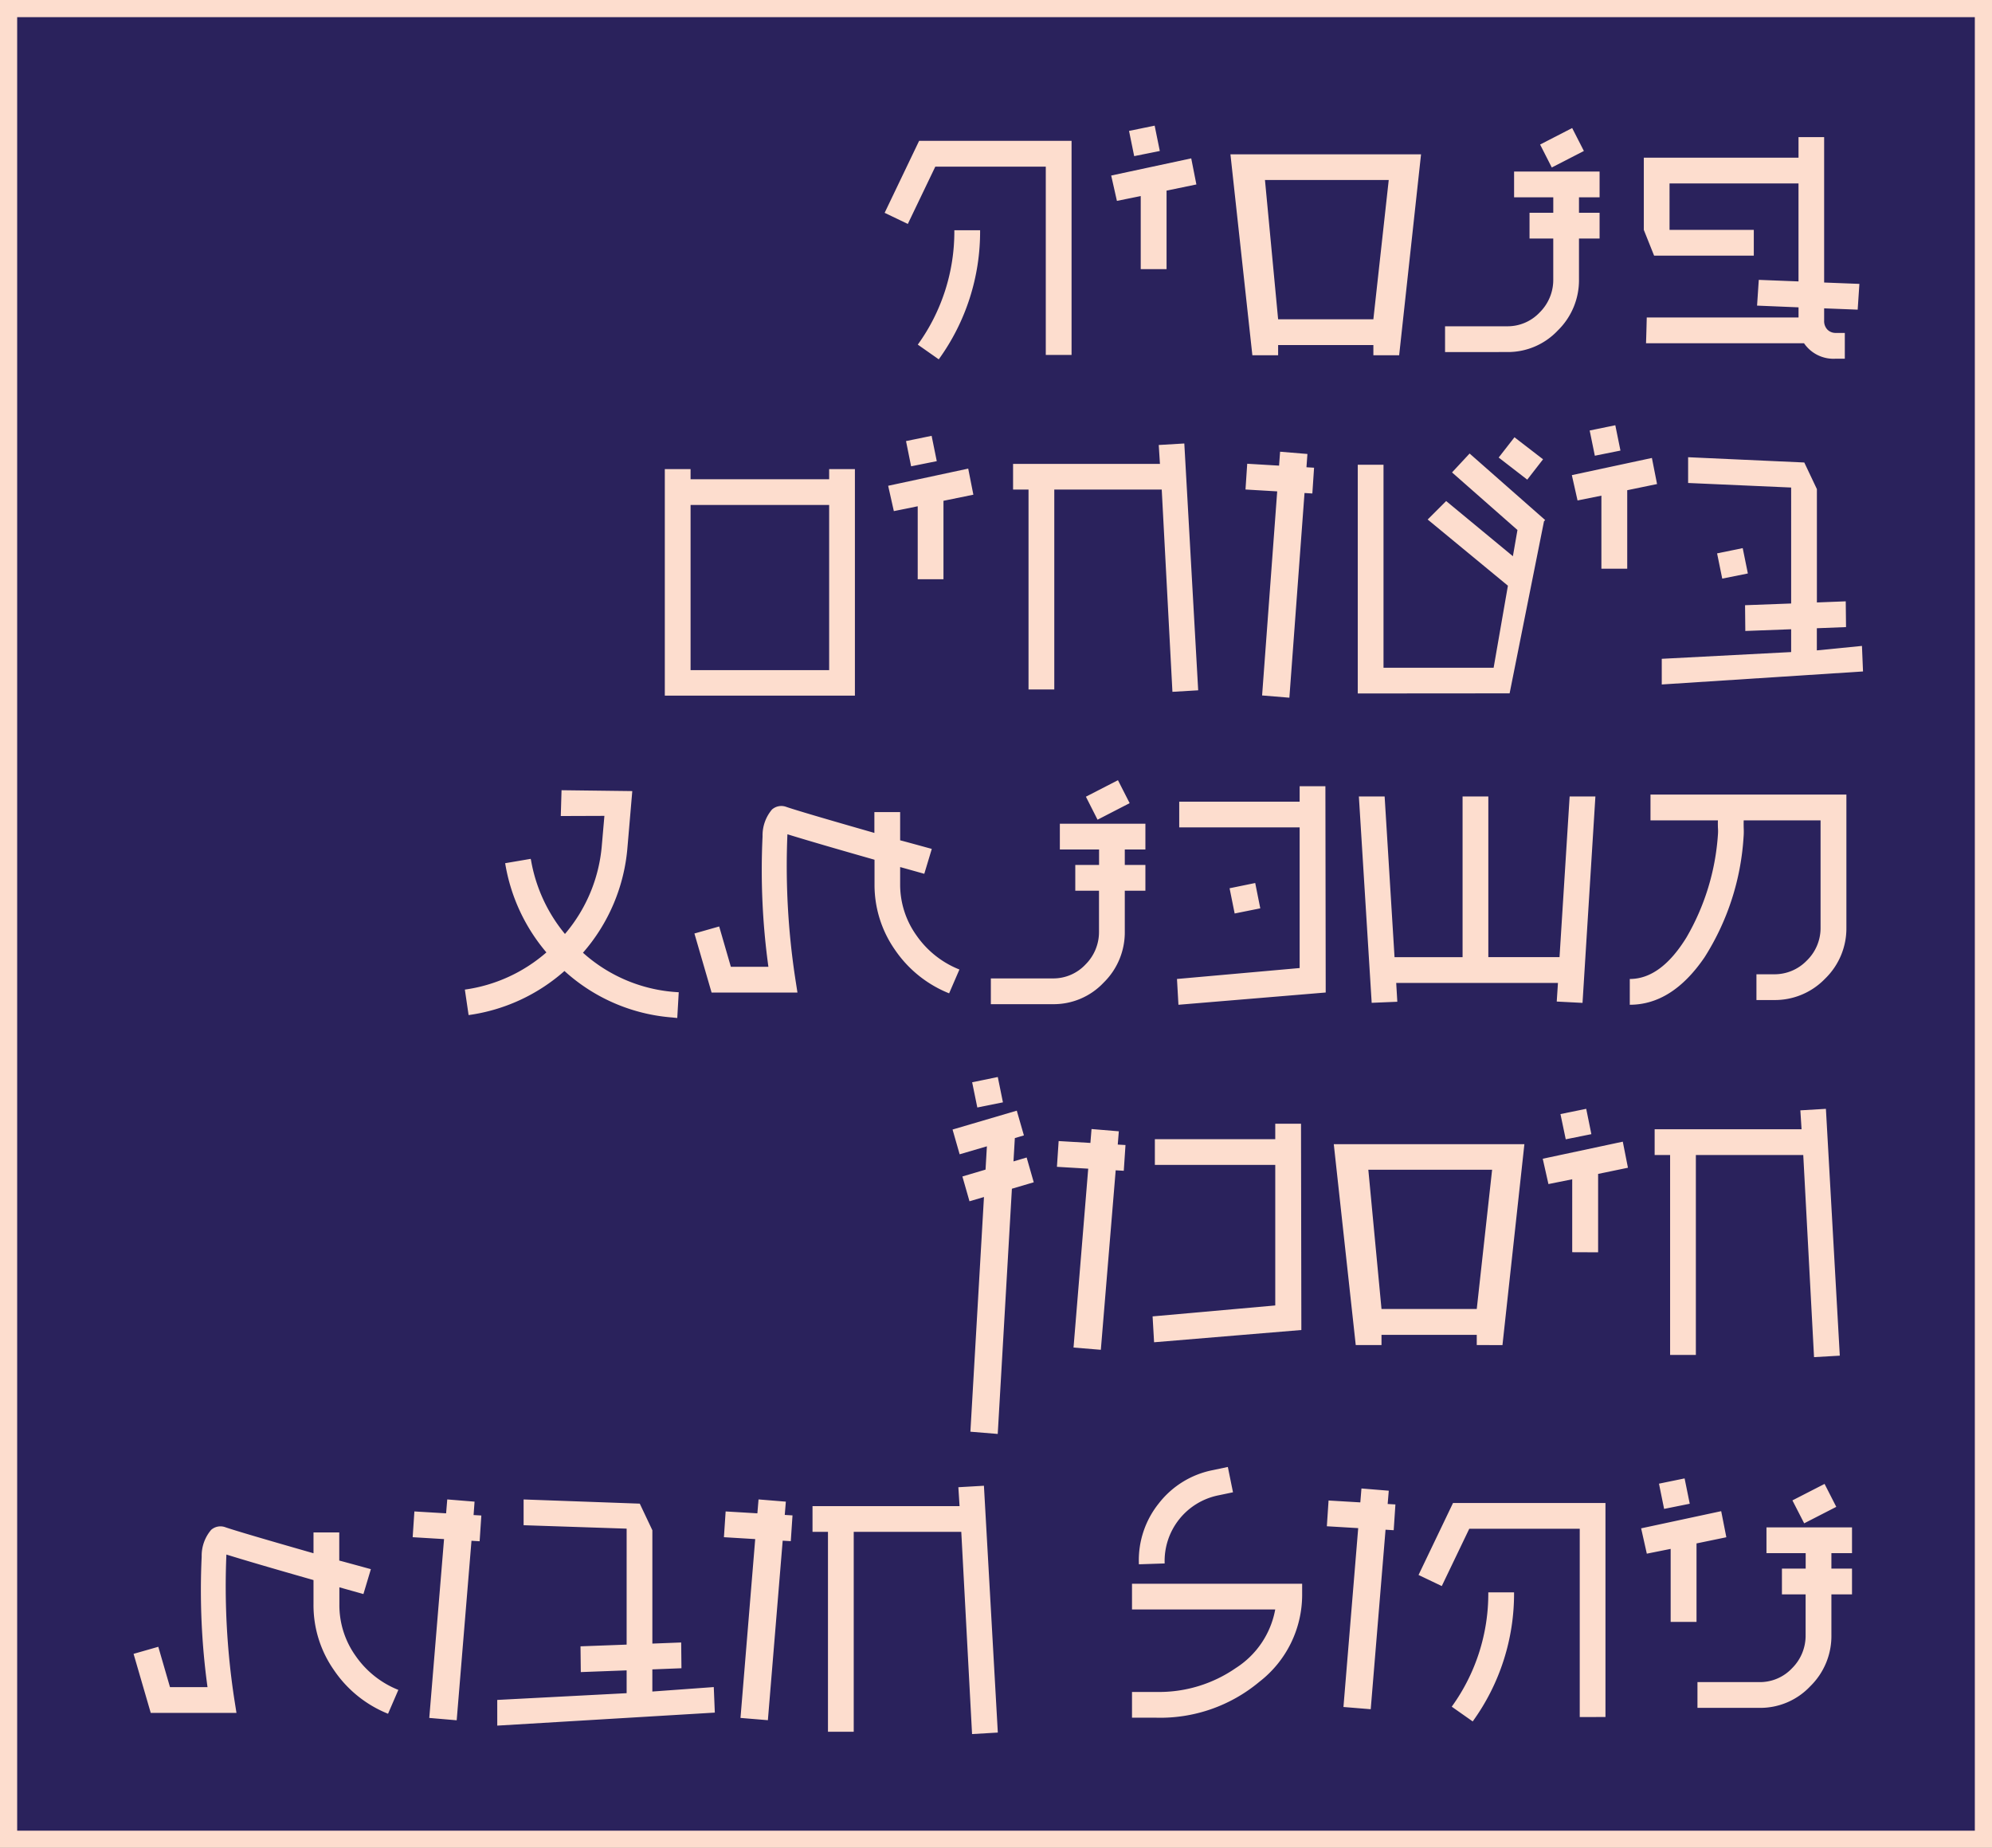 <svg xmlns="http://www.w3.org/2000/svg" width="116" height="107.594" viewBox="0 0 116 107.594">
    <defs>
        <style>
            .cls-2{fill:#fdddce;stroke:transparent;stroke-miterlimit:10}
        </style>
    </defs>
    <g id="Group_26" transform="translate(-1594 -424)">
        <g id="Rectangle_8" fill="#2a225c" stroke="#fdddce">
            <path stroke="none" d="M0 0H116V107.594H0z" transform="translate(1594 424)"/>
            <path fill="none" d="M0.5 0.5H115.5V107.094H0.5z" transform="translate(1594 424)"/>
        </g>
        <g id="Group_23" transform="translate(1601.778 431.316)">
            <path id="Union_5" d="M1.931 12.75a11.229 11.229 0 0 0 2.128-6.66h1.5a12.668 12.668 0 0 1-2.408 7.517zm53.459.819a2.077 2.077 0 0 1-1.852-.9h-9.2c.018-.514.031-1.047.042-1.5h8.839v-.59l-2.415-.1.1-1.5 2.313.091V3.365h-7.51V6.07h4.907v1.5h-5.805l-.6-1.5V1.864h9.009V.667h1.492v8.467l2.053.08-.1 1.5-1.953-.076v.732a.706.706 0 0 0 .192.507.664.664 0 0 0 .49.192h.522v1.5zm-26.929-.2v-.593h-5.547v.593h-1.5l-1.277-11.7h11.1l-1.275 11.7zm-5.547-2.094h5.546l.895-8.11h-7.207zm-13.53 2.076V2.388H2.95l-1.6 3.335L0 5.076 2.008.885h8.877v12.466zm23.251-.169v-1.5h3.615a2.569 2.569 0 0 0 1.9-.811 2.664 2.664 0 0 0 .786-1.922V6.573h-1.382v-1.5h1.383v-.9h-2.282v-1.5h4.979v1.5h-1.2v.9h1.2v1.5h-1.2v2.374a4.09 4.09 0 0 1-1.232 2.978 3.99 3.99 0 0 1-2.958 1.257zM14.913 8.354V4.1l-1.387.28-.333-1.475 4.661-1 .3 1.519-1.737.359v4.571zM38.17 1.1l1.867-.961.682 1.336-1.869.961zM14.232.306L15.724 0l.3 1.475-1.492.3z" class="cls-2" transform="translate(43.737)"/>
            <path id="Union_4" d="M12.08 13.816a10.513 10.513 0 0 1-6.28-2.707 10.607 10.607 0 0 1-5.582 2.567L0 12.192a9.132 9.132 0 0 0 4.748-2.165 10.667 10.667 0 0 1-2.392-5.141l-.01-.053 1.485-.253.018.053a9.21 9.21 0 0 0 1.98 4.32 9.1 9.1 0 0 0 2.149-5.176l.148-1.7-2.54.009L5.63.583l4.12.051L9.47 3.9a10.627 10.627 0 0 1-2.592 6.146 9.012 9.012 0 0 0 5.577 2.3l-.086 1.5c-.1-.011-.195-.018-.289-.03zm55.757-2.242q1.809 0 3.3-2.418a13.729 13.729 0 0 0 1.833-5.989 2.5 2.5 0 0 0 0-.4c-.006-.2-.006-.34 0-.428h-3.927V.837h11.408v7.742a4.074 4.074 0 0 1-1.241 2.978 4.059 4.059 0 0 1-2.975 1.243h-1.022v-1.5h1.021a2.609 2.609 0 0 0 1.913-.8 2.639 2.639 0 0 0 .8-1.922v-6.24h-4.475q-.009.123 0 .481a3.839 3.839 0 0 1-.009.489 14.747 14.747 0 0 1-2.27 7q-1.886 2.767-4.356 2.767zm-26.368 0l7.143-.637V2.749H41.6v-1.5h7.012V.35h1.5l.018 12.012-8.576.714zM30.63 13.041v-1.5h3.613a2.568 2.568 0 0 0 1.9-.812 2.667 2.667 0 0 0 .785-1.92V6.434h-1.381v-1.5h1.385v-.9h-2.284v-1.5h4.982v1.5h-1.2v.9h1.2v1.5h-1.2v2.373a4.093 4.093 0 0 1-1.23 2.977 3.992 3.992 0 0 1-2.96 1.257zm32.953-.153l.071-1.083h-9.419L54.3 12.9l-1.493.062L52.061.946h1.5l.577 9.358H58.1V.946h1.5V10.3h4.146l.589-9.354h1.5l-.75 12.02zM25.042 9.87a6.59 6.59 0 0 1-1.186-3.805V4.631q-3.432-.976-5.072-1.483a43.474 43.474 0 0 0 .454 8.379l.13.838h-5l-1-3.439 1.442-.41.68 2.348h2.186a41.206 41.206 0 0 1-.34-7.594 2.332 2.332 0 0 1 .549-1.563.822.822 0 0 1 .822-.157q.776.27 5.141 1.519V1.857h1.5V3.5q.089.018 1.843.5l-.437 1.45q-1.212-.34-1.406-.393v1.007A5.089 5.089 0 0 0 26.3 9.04a5.517 5.517 0 0 0 2.5 1.983l-.6 1.387a6.92 6.92 0 0 1-3.158-2.54zm19.49-3.578l1.493-.306.295 1.475-1.492.3zM36.165.961L38.032 0l.681 1.336-1.869.964z" class="cls-2" transform="translate(19.292 38.112)"/>
            <path id="Union_3" d="M1.039 20.652l.79-13.664-.843.248-.413-1.444 1.348-.4L2 4.035.413 4.5 0 3.059l3.74-1.1.415 1.441-.528.156-.079 1.358.767-.227.413 1.443-1.272.375-.825 14.278zm48.5-16.111h-6.254v11.64h-1.5V4.541h-.9v-1.5h8.555l-.07-1.1 1.488-.088.809 14.372-1.5.086zM7.045 15.752L7.9 5.338l-1.822-.109.1-1.5 1.849.109.066-.809 1.59.132-.063.773.451.026-.1 1.5-.471-.028-.865 10.451zm23.481-.145v-.595h-5.547v.595h-1.5L22.2 3.91h11.1l-1.277 11.7zm-5.547-2.1h5.547L31.42 5.4h-7.208zm-13.33.431l7.143-.637V5.119h-7.011v-1.5h7.011v-.9h1.5l.02 12.012-8.576.714zm24.436-3.737V5.955l-1.385.279-.332-1.475 4.662-.994.3 1.518-1.737.359v4.565zM35.4 2.158l1.5-.306.3 1.475-1.492.3zM1.141.306L2.634 0l.3 1.475-1.492.3z" class="cls-2" transform="translate(47.692 55.394)"/>
            <path id="Union_2" d="M48.2 3.777h-6.263v11.64h-1.5V3.777h-.9V2.28H48.1l-.07-1.1 1.489-.086.809 14.371-1.5.088zm-27.022 9.788l7.535-.393v-1.328l-2.669.1-.017-1.5 2.686-.1V3.592l-6-.2v-1.5l6.765.244.733 1.549v6.6l1.678-.065.016 1.5-1.695.067v1.289l3.577-.26.061 1.487-12.669.758zm55.583.393A11.227 11.227 0 0 0 78.89 7.3h1.5a12.679 12.679 0 0 1-2.408 7.517zm-41.418.655L36.2 4.2l-1.822-.11.1-1.5 1.848.11.068-.81 1.59.13-.063.773.451.027-.1 1.5-.472-.027-.862 10.452zm-18.123 0L18.08 4.2l-1.827-.11.1-1.5 1.847.11.067-.81 1.59.13-.057.78.452.027-.1 1.5-.474-.029-.862 10.452zm40.922-.013v-1.5h1.422a7.839 7.839 0 0 0 4.618-1.389 5.137 5.137 0 0 0 2.3-3.412h-8.34v-1.5h9.908v.638a6.409 6.409 0 0 1-2.5 5.079 8.987 8.987 0 0 1-5.986 2.084zm26.073-.038V3.6h-6.434l-1.6 3.335-1.353-.646 2.008-4.191h8.877v12.461zm-72.549-2.738a6.582 6.582 0 0 1-1.188-3.807V6.586Q7.049 5.61 5.406 5.1a43.484 43.484 0 0 0 .454 8.381l.132.838H1l-1-3.437 1.44-.411.681 2.348h2.185a41.469 41.469 0 0 1-.34-7.594 2.325 2.325 0 0 1 .551-1.561.818.818 0 0 1 .82-.157q.776.27 5.141 1.518V3.811h1.5v1.64q.086.018 1.841.5L13.385 7.4l-1.4-.393v1.011A5.09 5.09 0 0 0 12.93 11a5.5 5.5 0 0 0 2.489 1.981l-.6 1.389a6.911 6.911 0 0 1-3.153-2.546zm58.789 2.152l.859-10.414-1.826-.109.1-1.5 1.849.11.066-.81 1.591.13-.064.773.451.027-.1 1.5-.475-.029-.863 10.452zm20.615.051v-1.5h3.613a2.567 2.567 0 0 0 1.9-.812 2.666 2.666 0 0 0 .785-1.92V7.42h-1.379v-1.5h1.383v-.9h-2.283v-1.5h4.981v1.5h-1.2v.9h1.2v1.5h-1.2v2.374a4.085 4.085 0 0 1-1.232 2.976 3.992 3.992 0 0 1-2.96 1.257zm-1.561-5.006v-4.25l-1.388.278-.331-1.475 4.662-1 .3 1.519-1.737.359v4.569zM59.7 2.124A5.264 5.264 0 0 1 62.87.18l.853-.18.3 1.475-.846.177a3.9 3.9 0 0 0-3.133 3.966l-1.5.05A5.286 5.286 0 0 1 59.7 2.124zm36.9-.177l1.872-.96.682 1.336-1.869.959zM88.829.973l1.492-.306.3 1.475-1.493.3z" class="cls-2" transform="translate(0 78.099)"/>
            <path id="Union_1" d="M34.782 15.733l.879-11.882-1.846-.109.1-1.5 1.855.11.06-.811 1.591.132-.056.773.443.027-.1 1.5-.456-.027-.882 11.918zM0 15.745V2.554h1.5v.592h8.07v-.592h1.5v13.191zm1.5-1.487h8.07V4.642H1.5zm38.852 1.36V2.3h1.5v11.821h6.412l.832-4.778-4.672-3.854L45.5 4.414l3.886 3.212.266-1.526-3.81-3.353 1.023-1.1 4.4 3.873-.077.085h.007l-2 10.006zM28.937 3.746H22.68v11.64h-1.5V3.746h-.9V2.25h8.553l-.07-1.1 1.489-.088.808 14.372-1.5.088zM58.055 13.6l7.535-.393v-1.328l-2.669.1-.015-1.5 2.684-.1V3.627l-6-.265v-1.5l6.765.307.734 1.549v6.6l1.68-.065.017 1.5-1.7.067v1.289l2.627-.26.062 1.487-11.72.758zM14.727 8.968v-4.25L13.337 5l-.331-1.475 4.662-1 .3 1.519-1.741.356v4.568zm46.55-1.507l1.492-.306.3 1.475-1.492.3zm-6.737.893V4.1l-1.389.28-.332-1.475 4.662-1 .3 1.519-1.737.359v4.571zm-5.982-6.473L49.478.7l1.664 1.283-.92 1.185zM14.046.922l1.491-.306.3 1.475-1.494.3zM53.857.306L55.35 0l.3 1.475-1.492.3z" class="cls-2" transform="translate(30.936 17.444)"/>
        </g>
    </g>
</svg>
